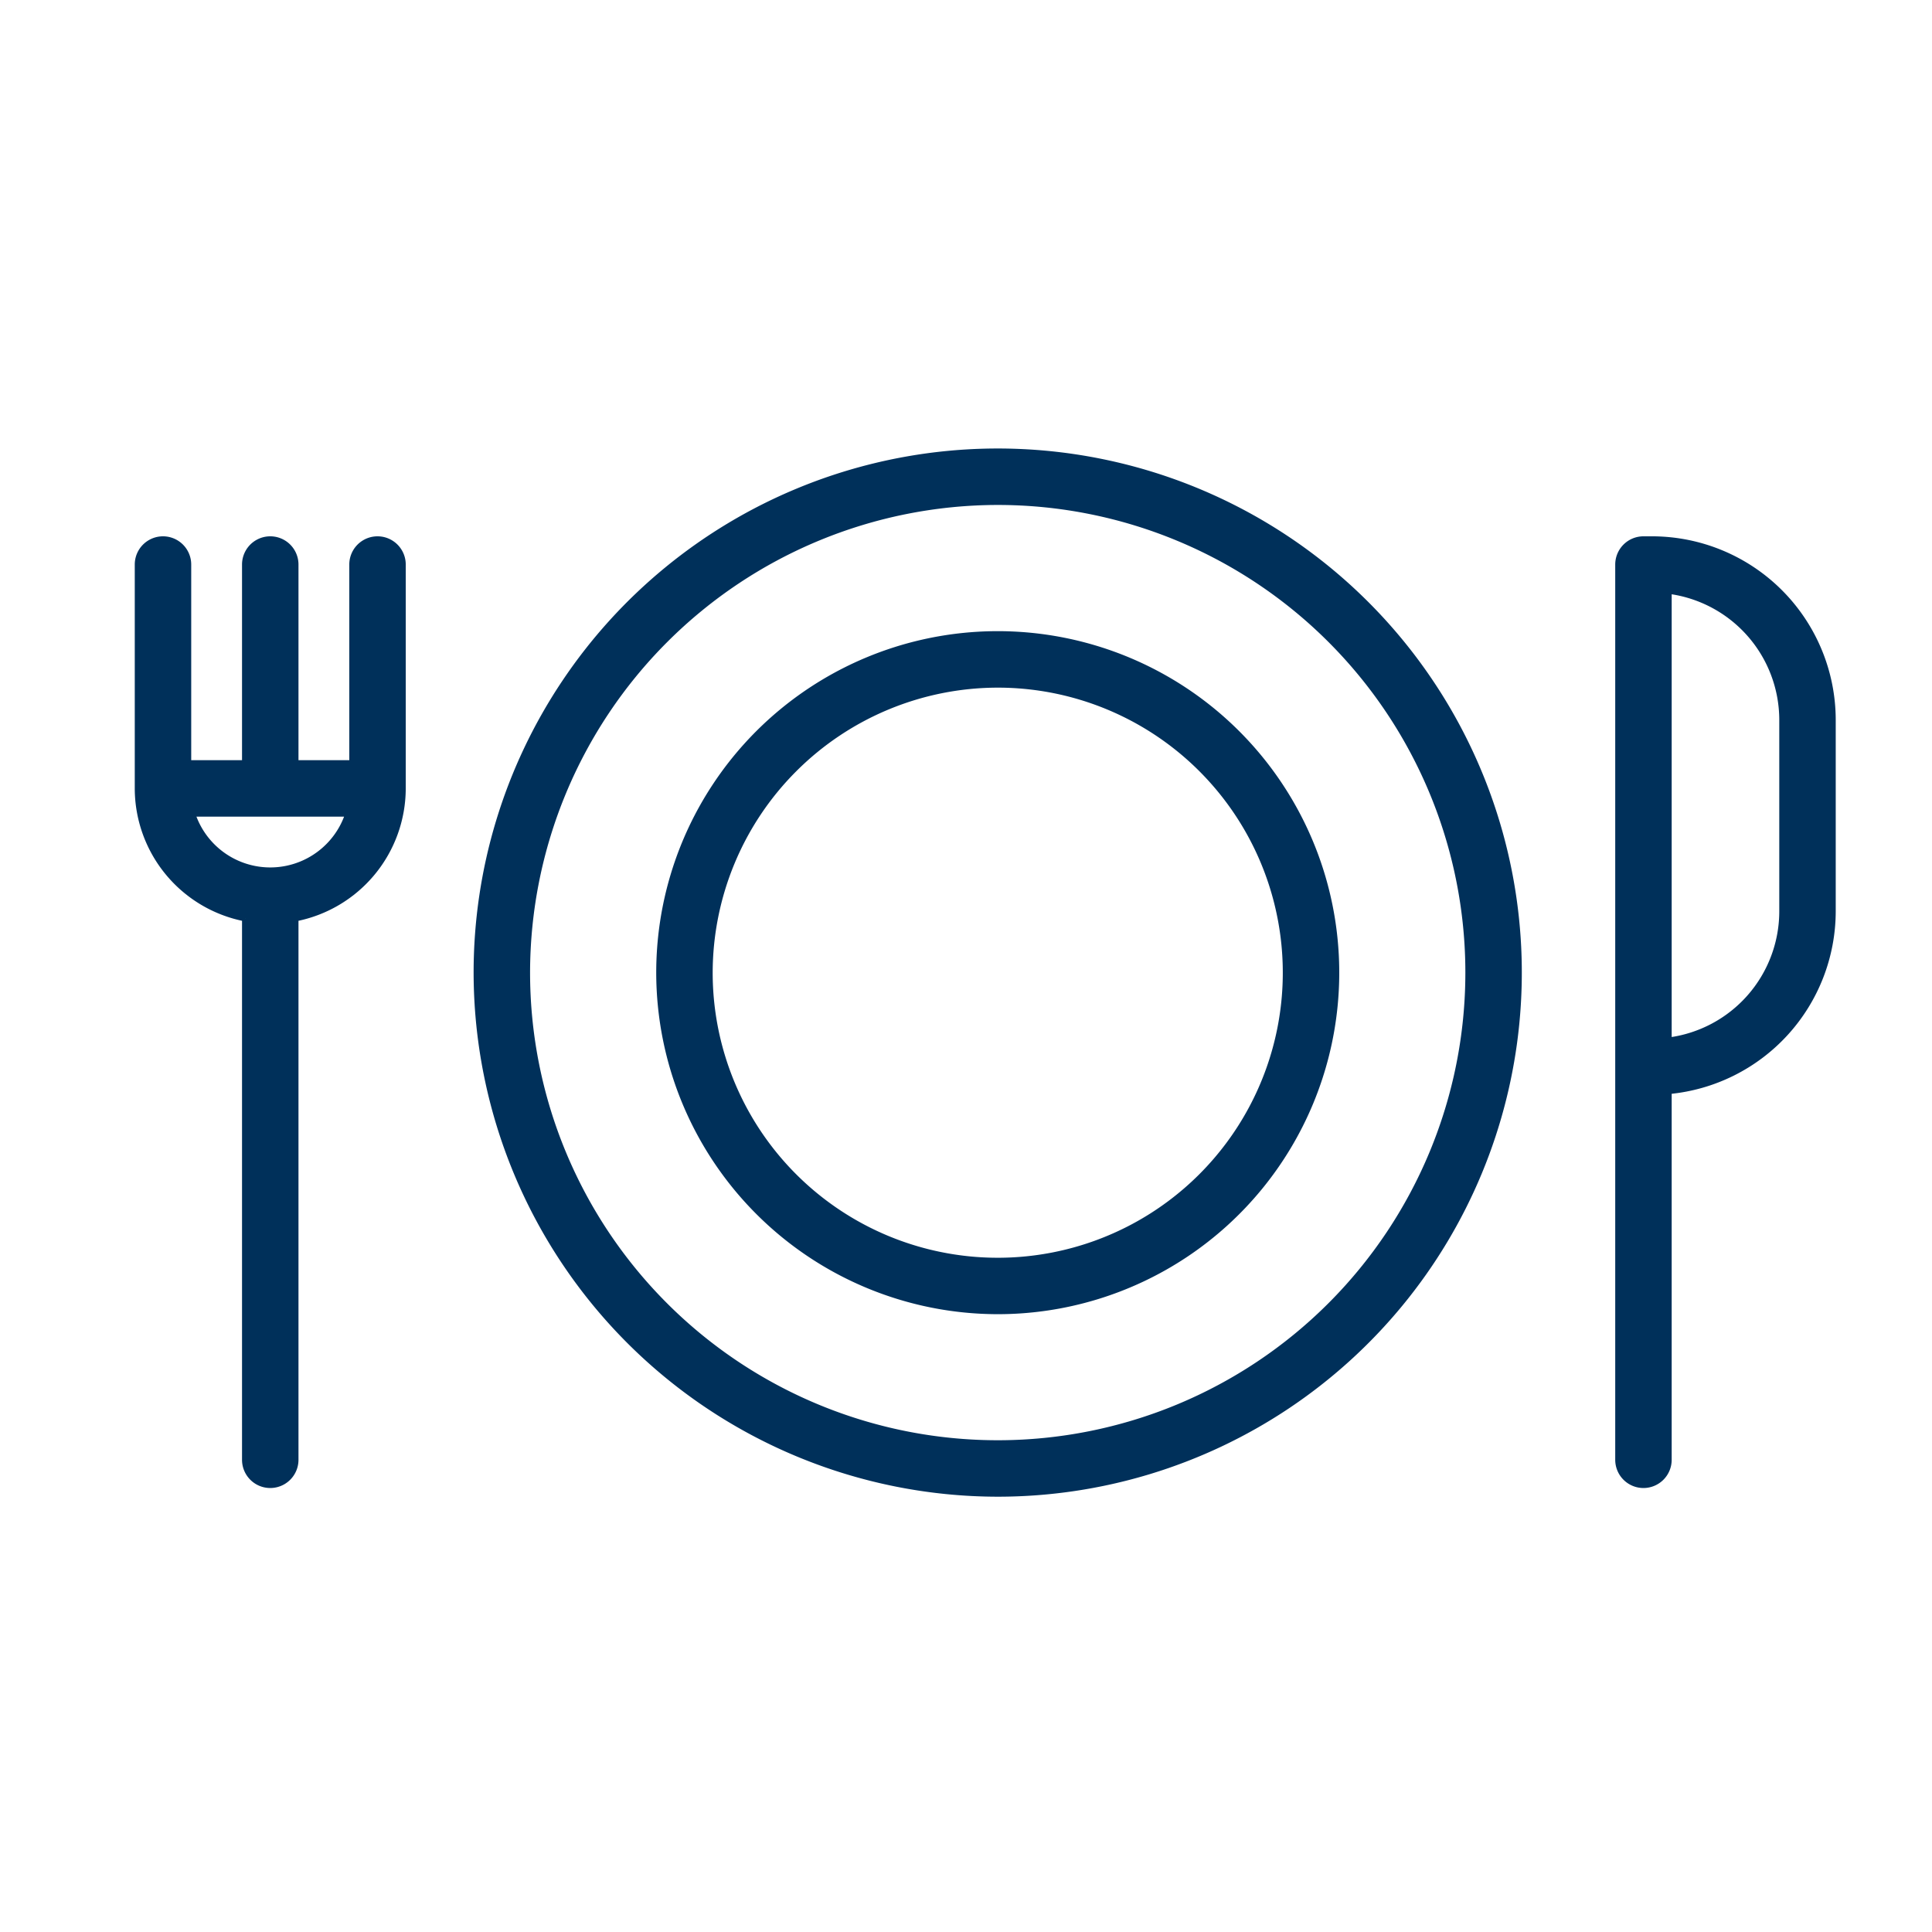 <svg xmlns="http://www.w3.org/2000/svg" xmlns:xlink="http://www.w3.org/1999/xlink" width="77" height="77" viewBox="0 0 77 77">
  <defs>
    <clipPath id="clip-path">
      <rect id="長方形_140133" data-name="長方形 140133" width="77" height="77" transform="translate(681 990)" fill="none" stroke="red" stroke-width="1"/>
    </clipPath>
  </defs>
  <g id="マスクグループ_122" data-name="マスクグループ 122" transform="translate(-681 -990)" clip-path="url(#clip-path)">
    <g id="グループ_4133" data-name="グループ 4133" transform="translate(1488.243 2097.761)">
      <path id="パス_4673" data-name="パス 4673" d="M155.1,56.767V78.351a1,1,0,0,0,2,0V56.767a5.28,5.28,0,0,0,4.275-5.174V42.671a1,1,0,0,0-2,0v7.922H157.1V42.671a1,1,0,0,0-2,0v7.922h-2.275V42.671a1,1,0,0,0-2,0v8.922a5.28,5.28,0,0,0,4.275,5.174m4.119-4.174a3.275,3.275,0,0,1-6.237,0Z" transform="translate(-952.572 -1127.932)" fill="#00305a" stroke="#00305a" stroke-width="0.25"/>
      <path id="パス_4674" data-name="パス 4674" d="M166.869,79.351a1,1,0,0,0,1-1v-14.7a7.2,7.2,0,0,0,6.538-7.16V48.865a7.2,7.2,0,0,0-7.193-7.194h-.345a1,1,0,0,0-1,1v35.68a1,1,0,0,0,1,1m1-35.639a5.2,5.2,0,0,1,4.538,5.153v7.629a5.2,5.2,0,0,1-4.538,5.152Z" transform="translate(-908.612 -1127.932)" fill="#00305a" stroke="#00305a" stroke-width="0.25"/>
      <g id="グループ_4110" data-name="グループ 4110" transform="translate(-316.042 -18.509)">
        <path id="パス_4677" data-name="パス 4677" d="M344.563,81.274A20.763,20.763,0,1,0,323.8,60.511a20.787,20.787,0,0,0,20.764,20.763m0-39.526A18.763,18.763,0,1,1,325.8,60.511a18.784,18.784,0,0,1,18.764-18.763" transform="translate(-796 -1111)" fill="#00305a" stroke="#00305a" stroke-width="0.25"/>
        <path id="パス_4678" data-name="パス 4678" d="M344.563,74a13.486,13.486,0,1,0-13.485-13.486A13.5,13.5,0,0,0,344.563,74m0-24.971a11.486,11.486,0,1,1-11.485,11.485,11.5,11.5,0,0,1,11.485-11.485" transform="translate(-796 -1111)" fill="#00305a" stroke="#00305a" stroke-width="0.25"/>
      </g>
    </g>
  </g>
</svg>
